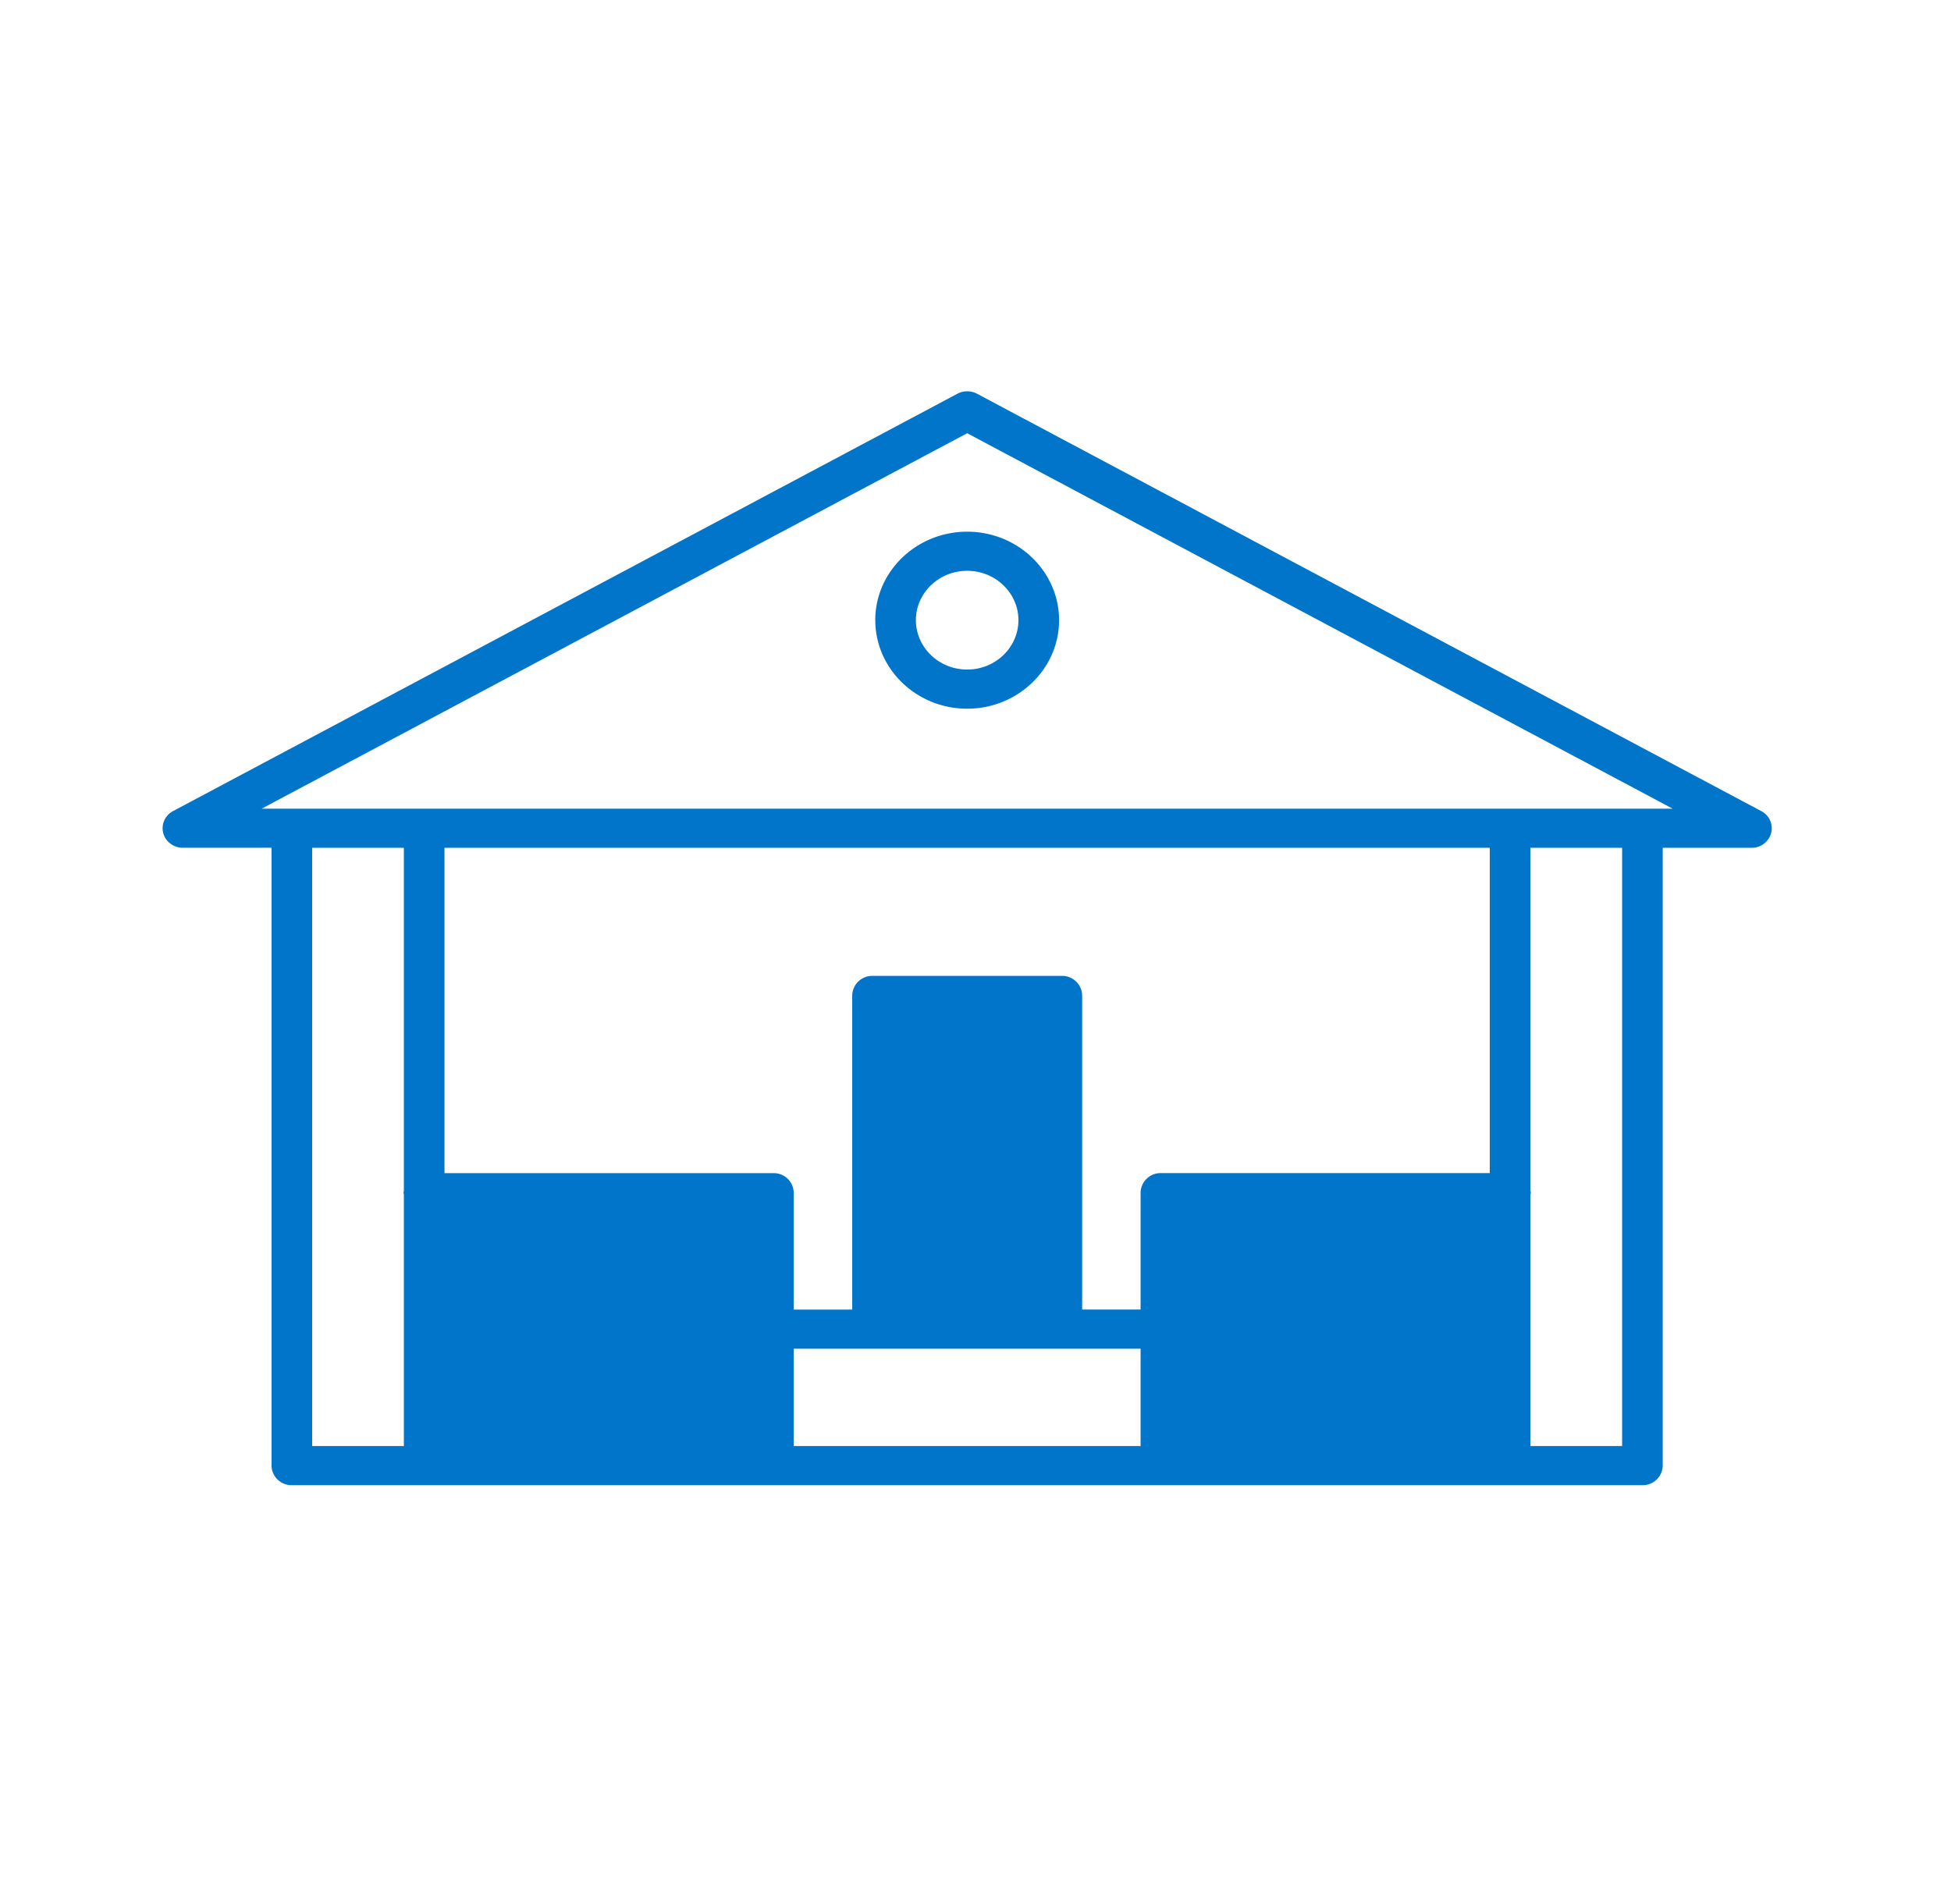 <svg width="42" height="41" fill="none" xmlns="http://www.w3.org/2000/svg"><path fillRule="evenodd" clipRule="evenodd" d="M32.508 17.41h3.5L20.821 9.327 5.633 17.41h26.875zm.438 13.723h1.974v-12.88h-1.974v7.38c0 .007.003.013.005.02a.083.083 0 0 1 .005.025.084.084 0 0 1-.006.025.115.115 0 0 0-.004.02v5.41zm-5.823 0h-1.694v-5.034h1.694v5.034zm-4.702-2.938h-3.2v-6.342h3.2v6.342zm-3.638.842h-1.696v2.096h7.467v-2.096h-5.771zm-2.57 2.096h-1.695v-5.034h1.694v5.034zm-2.57 0h-1.514v-5.034h1.514v5.034zm-2.39 0H9.57v-5.034h1.685v5.034zm20.818 0h-1.684v-5.034h1.684v5.034zm-2.56 0h-1.513v-5.034h1.514v5.034zm2.56-5.876v-7.004H9.569v7.004h7.08a.43.43 0 0 1 .438.42v2.518h1.259V21.43a.43.43 0 0 1 .437-.42h4.075a.43.43 0 0 1 .438.42v6.764h1.258v-2.517a.43.43 0 0 1 .437-.421h7.08zM8.694 18.253H6.72v12.88h1.974v-5.415l-.003-.016a.09.09 0 0 1-.004-.024c0-.009.002-.017.004-.024a.124.124 0 0 0 .003-.017v-7.384zm12.339-9.776l16.883 8.986a.416.416 0 0 1 .212.474.435.435 0 0 1-.424.316h-1.91v13.301a.43.43 0 0 1-.437.421H6.283a.43.43 0 0 1-.438-.42V18.252H3.938c-.2 0-.374-.13-.424-.316a.417.417 0 0 1 .212-.474L20.61 8.477a.454.454 0 0 1 .424 0zm-2.19 4.875c0 1.05.887 1.906 1.978 1.906 1.09 0 1.978-.855 1.978-1.906 0-1.05-.888-1.905-1.978-1.905-1.091 0-1.979.855-1.979 1.905zm3.081 0c0 .586-.494 1.063-1.103 1.063s-1.104-.476-1.104-1.063c0-.586.495-1.063 1.104-1.063.609 0 1.103.477 1.103 1.063z" fill="#0075C9"/></svg>